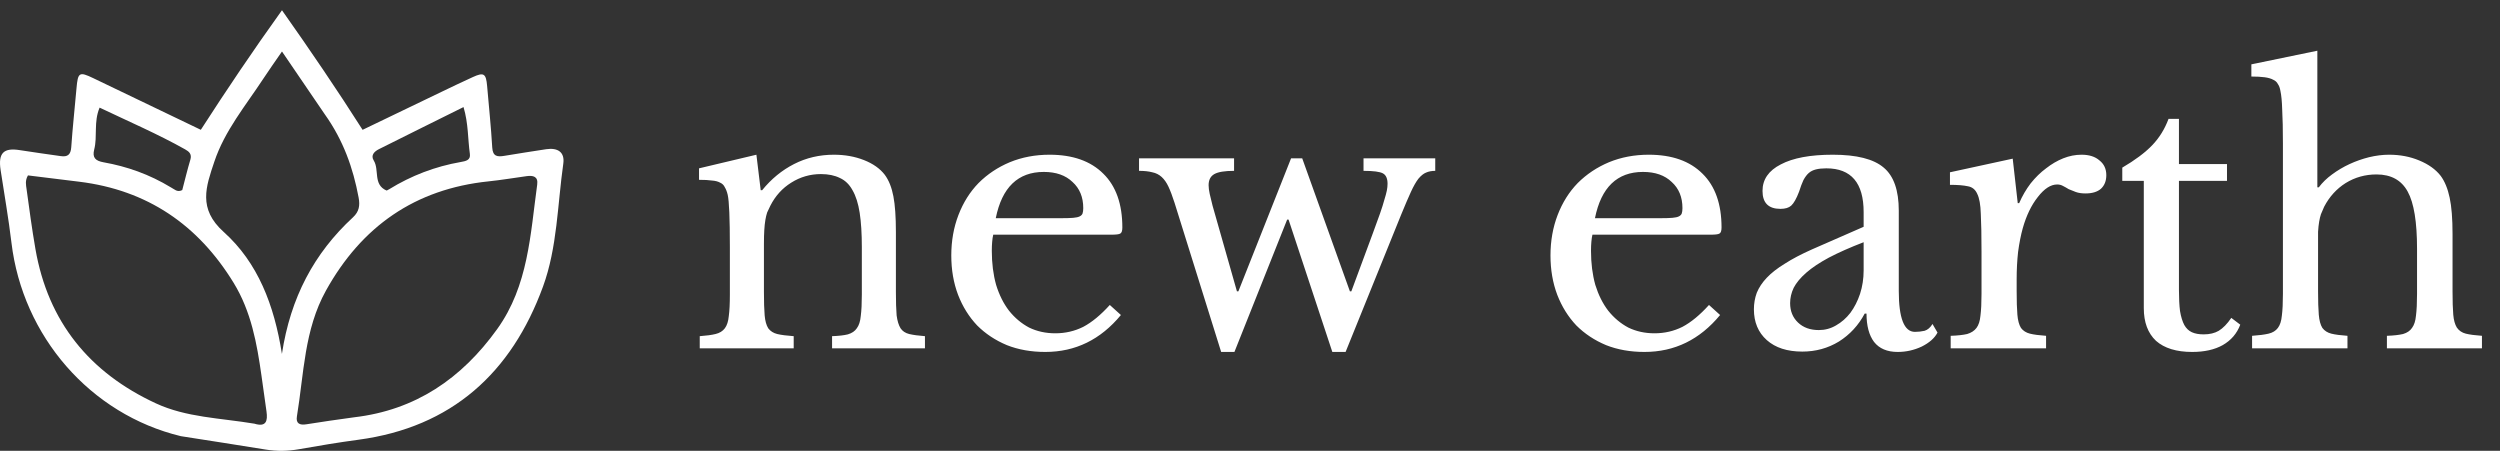 <svg width="244" height="44" viewBox="0 0 244 44" fill="none" xmlns="http://www.w3.org/2000/svg">
<rect x="0" y="0" width="244" height="44" fill="#333333" stroke="none"/>
<path d="M74.56 28.505C74.56 29.462 74.583 30.22 74.63 30.78C74.677 31.317 74.793 31.737 74.98 32.04C75.19 32.32 75.482 32.507 75.855 32.6C76.252 32.693 76.788 32.763 77.465 32.81V34H68.295V32.81C68.948 32.763 69.462 32.693 69.835 32.6C70.232 32.507 70.535 32.32 70.745 32.04C70.955 31.76 71.083 31.363 71.13 30.85C71.2 30.337 71.235 29.637 71.235 28.75V24.095C71.235 21.318 71.165 19.627 71.025 19.02C70.955 18.717 70.862 18.472 70.745 18.285C70.652 18.075 70.5 17.923 70.29 17.83C70.08 17.713 69.812 17.643 69.485 17.62C69.158 17.573 68.738 17.55 68.225 17.55V16.43L73.825 15.1L74.245 18.565H74.385C75.272 17.468 76.31 16.617 77.5 16.01C78.69 15.403 79.985 15.1 81.385 15.1C82.458 15.1 83.438 15.275 84.325 15.625C85.212 15.975 85.888 16.453 86.355 17.06C86.752 17.597 87.032 18.297 87.195 19.16C87.358 20 87.44 21.167 87.44 22.66V28.505C87.44 29.462 87.463 30.22 87.51 30.78C87.58 31.317 87.708 31.737 87.895 32.04C88.082 32.32 88.362 32.507 88.735 32.6C89.132 32.693 89.645 32.763 90.275 32.81V34H81.21V32.81C81.863 32.787 82.377 32.728 82.75 32.635C83.147 32.518 83.438 32.32 83.625 32.04C83.835 31.76 83.963 31.363 84.01 30.85C84.08 30.313 84.115 29.613 84.115 28.75V24.13C84.115 22.8 84.045 21.68 83.905 20.77C83.765 19.86 83.532 19.125 83.205 18.565C82.902 18.005 82.493 17.608 81.98 17.375C81.467 17.118 80.848 16.99 80.125 16.99C79.075 16.99 78.107 17.27 77.22 17.83C76.357 18.367 75.68 19.113 75.19 20.07C75.073 20.303 74.968 20.525 74.875 20.735C74.805 20.945 74.747 21.19 74.7 21.47C74.653 21.75 74.618 22.077 74.595 22.45C74.572 22.8 74.56 23.255 74.56 23.815V28.505ZM109.401 30.745C107.418 33.148 104.956 34.35 102.016 34.35C100.639 34.35 99.391 34.128 98.271 33.685C97.151 33.218 96.183 32.577 95.366 31.76C94.573 30.92 93.954 29.928 93.511 28.785C93.067 27.618 92.846 26.335 92.846 24.935C92.846 23.512 93.079 22.193 93.546 20.98C94.013 19.767 94.666 18.728 95.506 17.865C96.369 17.002 97.384 16.325 98.551 15.835C99.741 15.345 101.036 15.1 102.436 15.1C104.699 15.1 106.449 15.718 107.686 16.955C108.923 18.168 109.541 19.918 109.541 22.205C109.541 22.532 109.471 22.73 109.331 22.8C109.214 22.87 108.923 22.905 108.456 22.905H96.941C96.894 23.092 96.859 23.325 96.836 23.605C96.812 23.862 96.801 24.153 96.801 24.48C96.801 25.693 96.941 26.802 97.221 27.805C97.524 28.785 97.944 29.625 98.481 30.325C99.041 31.025 99.694 31.573 100.441 31.97C101.211 32.343 102.063 32.53 102.996 32.53C103.976 32.53 104.886 32.32 105.726 31.9C106.566 31.457 107.429 30.745 108.316 29.765L109.401 30.745ZM103.626 21.295C104.093 21.295 104.466 21.283 104.746 21.26C105.026 21.237 105.236 21.19 105.376 21.12C105.516 21.05 105.609 20.957 105.656 20.84C105.703 20.7 105.726 20.525 105.726 20.315C105.726 19.242 105.376 18.39 104.676 17.76C103.999 17.107 103.066 16.78 101.876 16.78C99.356 16.78 97.793 18.285 97.186 21.295H103.626ZM120.48 34.35H119.185L114.635 19.79C114.425 19.137 114.227 18.612 114.04 18.215C113.853 17.818 113.632 17.503 113.375 17.27C113.118 17.037 112.815 16.885 112.465 16.815C112.115 16.722 111.683 16.675 111.17 16.675V15.45H120.445V16.675C119.535 16.675 118.893 16.78 118.52 16.99C118.147 17.2 117.96 17.562 117.96 18.075C117.96 18.308 117.995 18.588 118.065 18.915C118.135 19.218 118.228 19.603 118.345 20.07L120.725 28.435H120.865L126.01 15.45H127.095L131.75 28.435H131.89L133.99 22.765C134.27 21.995 134.503 21.353 134.69 20.84C134.877 20.303 135.017 19.86 135.11 19.51C135.227 19.137 135.308 18.833 135.355 18.6C135.402 18.367 135.425 18.145 135.425 17.935C135.425 17.422 135.273 17.083 134.97 16.92C134.667 16.757 134.037 16.675 133.08 16.675V15.45H140.08V16.675C139.73 16.675 139.427 16.733 139.17 16.85C138.937 16.943 138.692 17.142 138.435 17.445C138.202 17.748 137.957 18.18 137.7 18.74C137.443 19.3 137.128 20.035 136.755 20.945L131.33 34.35H130.035L125.765 21.435H125.625L120.48 34.35ZM167.882 30.745C165.899 33.148 163.437 34.35 160.497 34.35C159.121 34.35 157.872 34.128 156.752 33.685C155.632 33.218 154.664 32.577 153.847 31.76C153.054 30.92 152.436 29.928 151.992 28.785C151.549 27.618 151.327 26.335 151.327 24.935C151.327 23.512 151.561 22.193 152.027 20.98C152.494 19.767 153.147 18.728 153.987 17.865C154.851 17.002 155.866 16.325 157.032 15.835C158.222 15.345 159.517 15.1 160.917 15.1C163.181 15.1 164.931 15.718 166.167 16.955C167.404 18.168 168.022 19.918 168.022 22.205C168.022 22.532 167.952 22.73 167.812 22.8C167.696 22.87 167.404 22.905 166.937 22.905H155.422C155.376 23.092 155.341 23.325 155.317 23.605C155.294 23.862 155.282 24.153 155.282 24.48C155.282 25.693 155.422 26.802 155.702 27.805C156.006 28.785 156.426 29.625 156.962 30.325C157.522 31.025 158.176 31.573 158.922 31.97C159.692 32.343 160.544 32.53 161.477 32.53C162.457 32.53 163.367 32.32 164.207 31.9C165.047 31.457 165.911 30.745 166.797 29.765L167.882 30.745ZM162.107 21.295C162.574 21.295 162.947 21.283 163.227 21.26C163.507 21.237 163.717 21.19 163.857 21.12C163.997 21.05 164.091 20.957 164.137 20.84C164.184 20.7 164.207 20.525 164.207 20.315C164.207 19.242 163.857 18.39 163.157 17.76C162.481 17.107 161.547 16.78 160.357 16.78C157.837 16.78 156.274 18.285 155.667 21.295H162.107ZM181.891 23.64C180.561 24.153 179.429 24.655 178.496 25.145C177.586 25.635 176.851 26.125 176.291 26.615C175.731 27.105 175.322 27.595 175.066 28.085C174.832 28.575 174.716 29.077 174.716 29.59C174.716 30.36 174.972 30.99 175.486 31.48C175.999 31.97 176.676 32.215 177.516 32.215C178.122 32.215 178.682 32.063 179.196 31.76C179.732 31.457 180.199 31.048 180.596 30.535C180.992 29.998 181.307 29.38 181.541 28.68C181.774 27.957 181.891 27.198 181.891 26.405V23.64ZM181.891 22.135V20.7C181.891 17.853 180.677 16.43 178.251 16.43C177.854 16.43 177.516 16.465 177.236 16.535C176.956 16.605 176.722 16.722 176.536 16.885C176.349 17.048 176.174 17.282 176.011 17.585C175.871 17.888 175.731 18.262 175.591 18.705C175.334 19.382 175.077 19.837 174.821 20.07C174.587 20.28 174.237 20.385 173.771 20.385C172.604 20.385 172.021 19.802 172.021 18.635C172.021 17.515 172.616 16.652 173.806 16.045C174.996 15.415 176.687 15.1 178.881 15.1C181.214 15.1 182.871 15.52 183.851 16.36C184.831 17.177 185.321 18.577 185.321 20.56V28.4C185.321 31.06 185.846 32.39 186.896 32.39C187.222 32.39 187.537 32.355 187.841 32.285C188.144 32.192 188.401 31.97 188.611 31.62L189.101 32.46C188.821 32.997 188.307 33.452 187.561 33.825C186.814 34.175 186.032 34.35 185.216 34.35C184.189 34.35 183.419 34.023 182.906 33.37C182.416 32.717 182.171 31.795 182.171 30.605H181.996C181.389 31.748 180.549 32.658 179.476 33.335C178.402 33.988 177.212 34.315 175.906 34.315C174.436 34.315 173.281 33.942 172.441 33.195C171.601 32.448 171.181 31.445 171.181 30.185C171.181 29.625 171.274 29.088 171.461 28.575C171.671 28.062 171.997 27.572 172.441 27.105C172.884 26.638 173.467 26.183 174.191 25.74C174.914 25.273 175.801 24.807 176.851 24.34L181.891 22.135ZM196.826 28.435C196.826 29.392 196.849 30.15 196.896 30.71C196.942 31.27 197.059 31.702 197.246 32.005C197.456 32.285 197.747 32.472 198.121 32.565C198.494 32.658 199.019 32.728 199.696 32.775V34H190.386V32.775C191.062 32.752 191.599 32.693 191.996 32.6C192.392 32.483 192.696 32.285 192.906 32.005C193.116 31.725 193.244 31.328 193.291 30.815C193.361 30.278 193.396 29.567 193.396 28.68V24.585C193.396 22.998 193.372 21.762 193.326 20.875C193.302 19.988 193.186 19.335 192.976 18.915C192.789 18.495 192.486 18.25 192.066 18.18C191.646 18.087 191.062 18.04 190.316 18.04V16.815L196.441 15.485L196.931 19.825H197.071C197.374 19.125 197.747 18.483 198.191 17.9C198.657 17.317 199.159 16.827 199.696 16.43C200.232 16.01 200.792 15.683 201.376 15.45C201.959 15.217 202.554 15.1 203.161 15.1C203.907 15.1 204.491 15.287 204.911 15.66C205.354 16.01 205.576 16.488 205.576 17.095C205.576 17.655 205.401 18.098 205.051 18.425C204.701 18.728 204.199 18.88 203.546 18.88C203.172 18.88 202.857 18.833 202.601 18.74C202.344 18.647 202.111 18.553 201.901 18.46C201.714 18.343 201.527 18.238 201.341 18.145C201.177 18.052 200.991 18.005 200.781 18.005C200.151 18.005 199.521 18.413 198.891 19.23C198.261 20.023 197.771 21.038 197.421 22.275C197.234 22.952 197.082 23.722 196.966 24.585C196.872 25.425 196.826 26.312 196.826 27.245V28.435ZM207.135 17.655V16.36C208.372 15.637 209.34 14.913 210.04 14.19C210.74 13.467 211.277 12.603 211.65 11.6H212.665V16.01H217.355V17.655H212.665V28.295C212.665 29.112 212.7 29.8 212.77 30.36C212.864 30.92 213.004 31.375 213.19 31.725C213.377 32.052 213.622 32.285 213.925 32.425C214.229 32.565 214.614 32.635 215.08 32.635C215.664 32.635 216.154 32.518 216.55 32.285C216.97 32.028 217.379 31.608 217.775 31.025L218.65 31.69C218.324 32.553 217.752 33.218 216.935 33.685C216.142 34.128 215.15 34.35 213.96 34.35C212.42 34.35 211.242 33.988 210.425 33.265C209.632 32.518 209.235 31.457 209.235 30.08V17.655H207.135ZM226.243 28.435C226.243 29.392 226.266 30.15 226.313 30.71C226.36 31.27 226.476 31.702 226.663 32.005C226.873 32.285 227.165 32.472 227.538 32.565C227.911 32.658 228.436 32.728 229.113 32.775V34H219.803V32.775C220.48 32.728 221.016 32.658 221.413 32.565C221.81 32.472 222.113 32.285 222.323 32.005C222.533 31.725 222.661 31.328 222.708 30.815C222.778 30.278 222.813 29.567 222.813 28.68V14.015C222.813 12.638 222.79 11.542 222.743 10.725C222.72 9.908 222.661 9.29 222.568 8.87C222.521 8.59 222.44 8.368 222.323 8.205C222.23 8.018 222.078 7.878 221.868 7.785C221.658 7.668 221.378 7.587 221.028 7.54C220.678 7.493 220.246 7.47 219.733 7.47V6.28L226.173 4.95V18.285H226.313C226.663 17.818 227.095 17.398 227.608 17.025C228.145 16.628 228.716 16.29 229.323 16.01C229.93 15.73 230.56 15.508 231.213 15.345C231.89 15.182 232.543 15.1 233.173 15.1C234.246 15.1 235.226 15.287 236.113 15.66C237.023 16.033 237.723 16.535 238.213 17.165C238.61 17.702 238.901 18.413 239.088 19.3C239.275 20.163 239.368 21.342 239.368 22.835V28.435C239.368 29.392 239.391 30.15 239.438 30.71C239.485 31.247 239.601 31.667 239.788 31.97C239.998 32.273 240.29 32.472 240.663 32.565C241.036 32.658 241.561 32.728 242.238 32.775V34H232.963V32.775C233.616 32.752 234.141 32.693 234.538 32.6C234.935 32.483 235.226 32.285 235.413 32.005C235.623 31.725 235.751 31.328 235.798 30.815C235.868 30.278 235.903 29.567 235.903 28.68V24.27C235.903 21.657 235.6 19.802 234.993 18.705C234.386 17.585 233.371 17.025 231.948 17.025C230.851 17.025 229.848 17.305 228.938 17.865C228.051 18.425 227.351 19.195 226.838 20.175C226.721 20.432 226.616 20.677 226.523 20.91C226.453 21.12 226.395 21.365 226.348 21.645C226.301 21.925 226.266 22.252 226.243 22.625C226.243 22.975 226.243 23.418 226.243 23.955V28.435Z" fill="white"/>
<path d="M17.656 42.571C8.817 40.439 2.205 32.818 1.116 23.672C0.834 21.303 0.417 18.951 0.059 16.591C-0.193 14.936 0.349 14.394 1.951 14.656C3.271 14.871 4.598 15.04 5.921 15.235C6.597 15.335 6.903 15.101 6.954 14.369C7.086 12.449 7.298 10.535 7.466 8.618C7.602 7.062 7.732 6.972 9.096 7.625C12.566 9.287 16.033 10.956 19.6 12.669C22.089 8.806 24.666 4.976 27.521 1C30.315 4.958 32.893 8.752 35.389 12.671C37.983 11.422 40.54 10.189 43.099 8.961C44.118 8.471 45.138 7.982 46.167 7.514C47.224 7.033 47.439 7.18 47.543 8.394C47.714 10.396 47.926 12.395 48.043 14.4C48.095 15.29 48.56 15.317 49.215 15.211C50.577 14.99 51.938 14.767 53.302 14.564C54.463 14.39 55.133 14.871 54.978 15.966C54.408 19.985 54.393 24.151 52.997 27.972C49.922 36.386 44.095 41.695 34.98 42.919C33.035 43.18 31.098 43.504 29.165 43.846C28.08 44.037 27.015 44.054 25.927 43.876C23.208 43.429 20.483 43.019 17.656 42.571ZM24.836 41.352C25.981 41.707 26.14 41.081 26.011 40.167C25.848 39.007 25.687 37.847 25.523 36.687C25.077 33.524 24.515 30.402 22.806 27.61C19.33 21.931 14.37 18.552 7.731 17.735C6.048 17.528 4.365 17.321 2.729 17.119C2.429 17.635 2.54 18.065 2.594 18.464C2.86 20.412 3.12 22.363 3.457 24.299C4.693 31.42 8.74 36.371 15.22 39.37C18.191 40.745 21.465 40.792 24.836 41.352ZM34.559 40.728C40.549 40.029 45.055 36.952 48.528 32.114C51.57 27.877 51.759 22.886 52.431 18.012C52.541 17.213 52.024 17.107 51.401 17.192C50.16 17.361 48.924 17.573 47.679 17.702C40.507 18.445 35.291 22.098 31.813 28.362C29.69 32.184 29.662 36.491 28.978 40.646C28.863 41.339 29.261 41.515 29.894 41.412C31.378 41.172 32.867 40.962 34.559 40.728ZM31.691 11.143C30.336 9.155 28.98 7.166 27.521 5.026C26.819 6.047 26.238 6.86 25.691 7.694C23.97 10.318 21.927 12.755 20.914 15.796C20.108 18.214 19.297 20.363 21.837 22.642C25.157 25.621 26.764 29.76 27.516 34.541C28.35 29.047 30.65 24.722 34.451 21.211C35.053 20.655 35.145 20.057 35.002 19.286C34.466 16.401 33.511 13.697 31.691 11.143ZM16.701 18.301C17.021 18.456 17.286 18.808 17.788 18.551C18.041 17.591 18.282 16.579 18.58 15.583C18.739 15.048 18.466 14.8 18.077 14.582C15.387 13.072 12.559 11.858 9.722 10.504C9.127 11.909 9.525 13.299 9.195 14.59C8.991 15.389 9.312 15.698 10.112 15.841C12.389 16.249 14.556 16.999 16.701 18.301ZM37.987 18.467C40.144 17.14 42.469 16.248 44.962 15.813C45.453 15.727 45.946 15.638 45.86 15.025C45.653 13.563 45.721 12.057 45.24 10.45C42.414 11.853 39.693 13.198 36.98 14.559C36.544 14.778 36.157 15.15 36.475 15.66C37.047 16.581 36.389 18.019 37.726 18.595C37.752 18.606 37.801 18.565 37.987 18.467Z" fill="white"/>
</svg>

